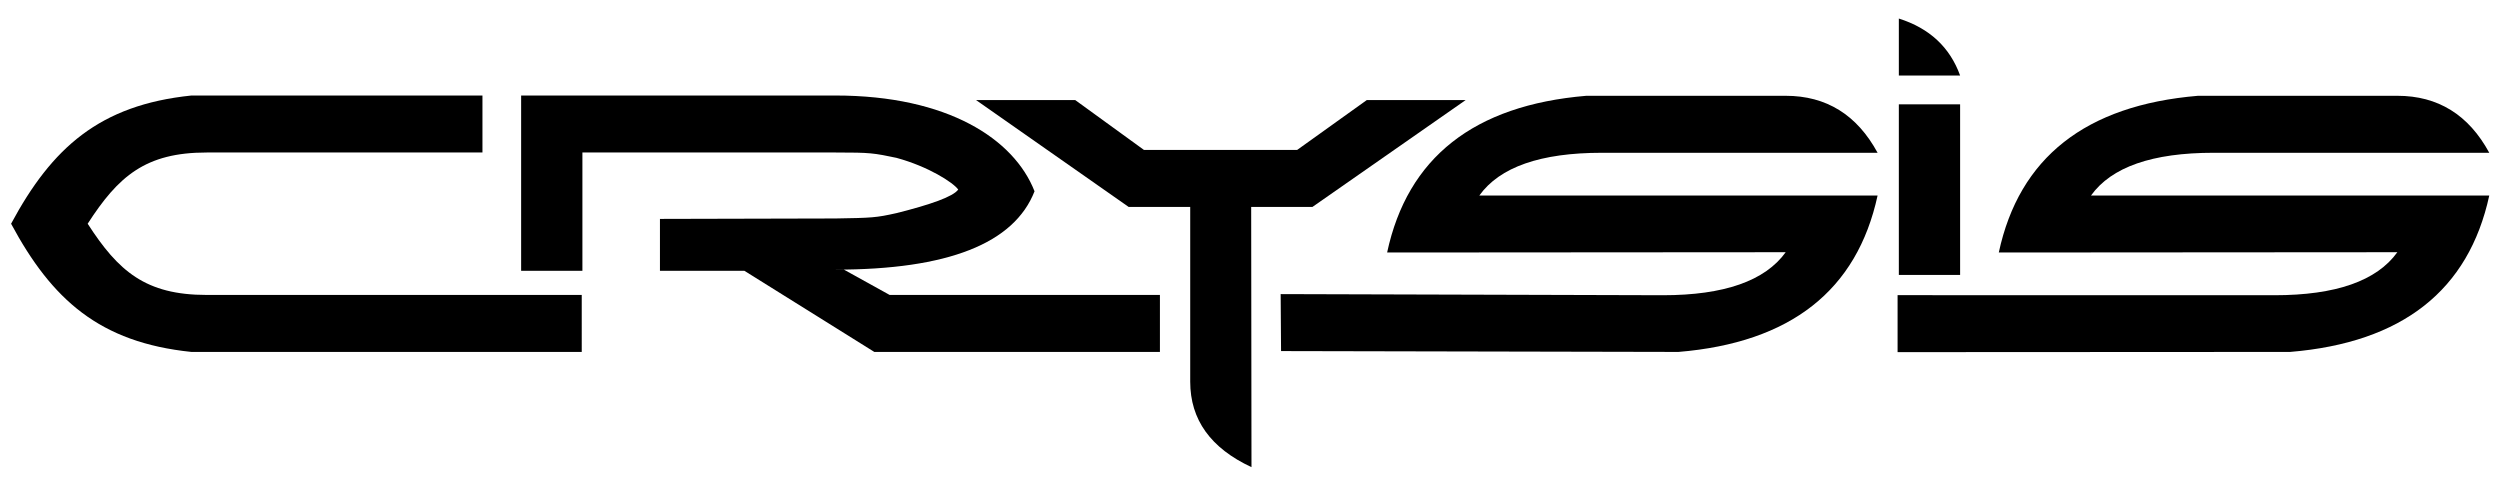 <?xml version="1.0" encoding="utf-8"?>
<!DOCTYPE svg PUBLIC "-//W3C//DTD SVG 1.0//EN" "http://www.w3.org/TR/2001/REC-SVG-20010904/DTD/svg10.dtd">
<svg xmlns="http://www.w3.org/2000/svg" xmlns:xlink="http://www.w3.org/1999/xlink" width="1280.764" height="251"
	 viewBox="0 0 1280.764 251" overflow="visible" enable-background="new 0 0 1280.764 251" xml:space="preserve">
<g id="Crysis Logo">
	<path fill="#000000" d="M298.028,180.295H98.064c-47.084-4.865-71.457-26.756-92.383-65.679
		C26.607,75.693,50.98,53.8,98.064,48.934h149.099v29.192H105.912c-31.39,0-45.3,12.164-60.995,36.49
		c15.695,24.327,29.605,36.486,60.995,36.486h192.117V180.295z"/>
	<path fill="#000000" d="M298.37,138.73h-31.39V48.934h161.004c57.547,0,91.551,22.31,102.015,49.066
		c-10.464,26.759-44.468,40.138-102.015,40.138h4.37l23.408,12.964h138.472v29.192H447.915l-66.568-41.564h-43.251v-26.58
		l89.89-0.225c18.834-0.306,20.788-0.398,31.256-2.737c17.434-4.358,29.047-8.427,31.664-12.078
		c-2.616-3.647-15.346-11.812-31.664-16.249c-11.863-2.446-12.946-2.736-31.256-2.736H298.37V138.73z"/>
	<path fill="#000000" d="M751.008,51.275h-0.157l-78.474,54.733h-31.391l0.157,133.312c-20.926-9.73-31.388-24.327-31.388-43.788
		v-89.523h-31.547l-78.159-54.733h-0.157h50.959l35.204,25.542h78.475l35.671-25.542H751.008z"/>
	<path fill="#000000" d="M656.09,150.667l195.79,0.581c31.39,0,52.368-7.344,62.937-22.039l-204.185,0.149
		c10.463-48.654,44.466-75.413,102.013-80.279h102.172c20.821,0,36.516,9.73,47.084,29.192H820.648
		c-31.39,0-52.316,7.298-62.778,21.895H961.9c-10.568,48.653-44.574,75.362-102.016,80.129l-203.589-0.437L656.09,150.667z"/>
	<path fill="#000000" d="M972.787,38.692V9.5c15.695,4.964,26.157,14.694,31.39,29.192H972.787z M972.787,53.434h31.39v87.428
		h-31.39V53.434z"/>
	<path fill="#000000" d="M972.142,151.212l193.103,0.036c31.389,0,52.367-7.344,62.936-22.039l-204.188,0.149
		c10.463-48.654,44.469-75.413,102.016-80.279h102.172c20.822,0,36.517,9.73,47.084,29.192h-141.252
		c-31.389,0-52.315,7.298-62.778,21.895h204.03c-10.567,48.653-44.572,75.362-102.015,80.129l-201.107,0.109V151.212z"/>
</g>
</svg>
